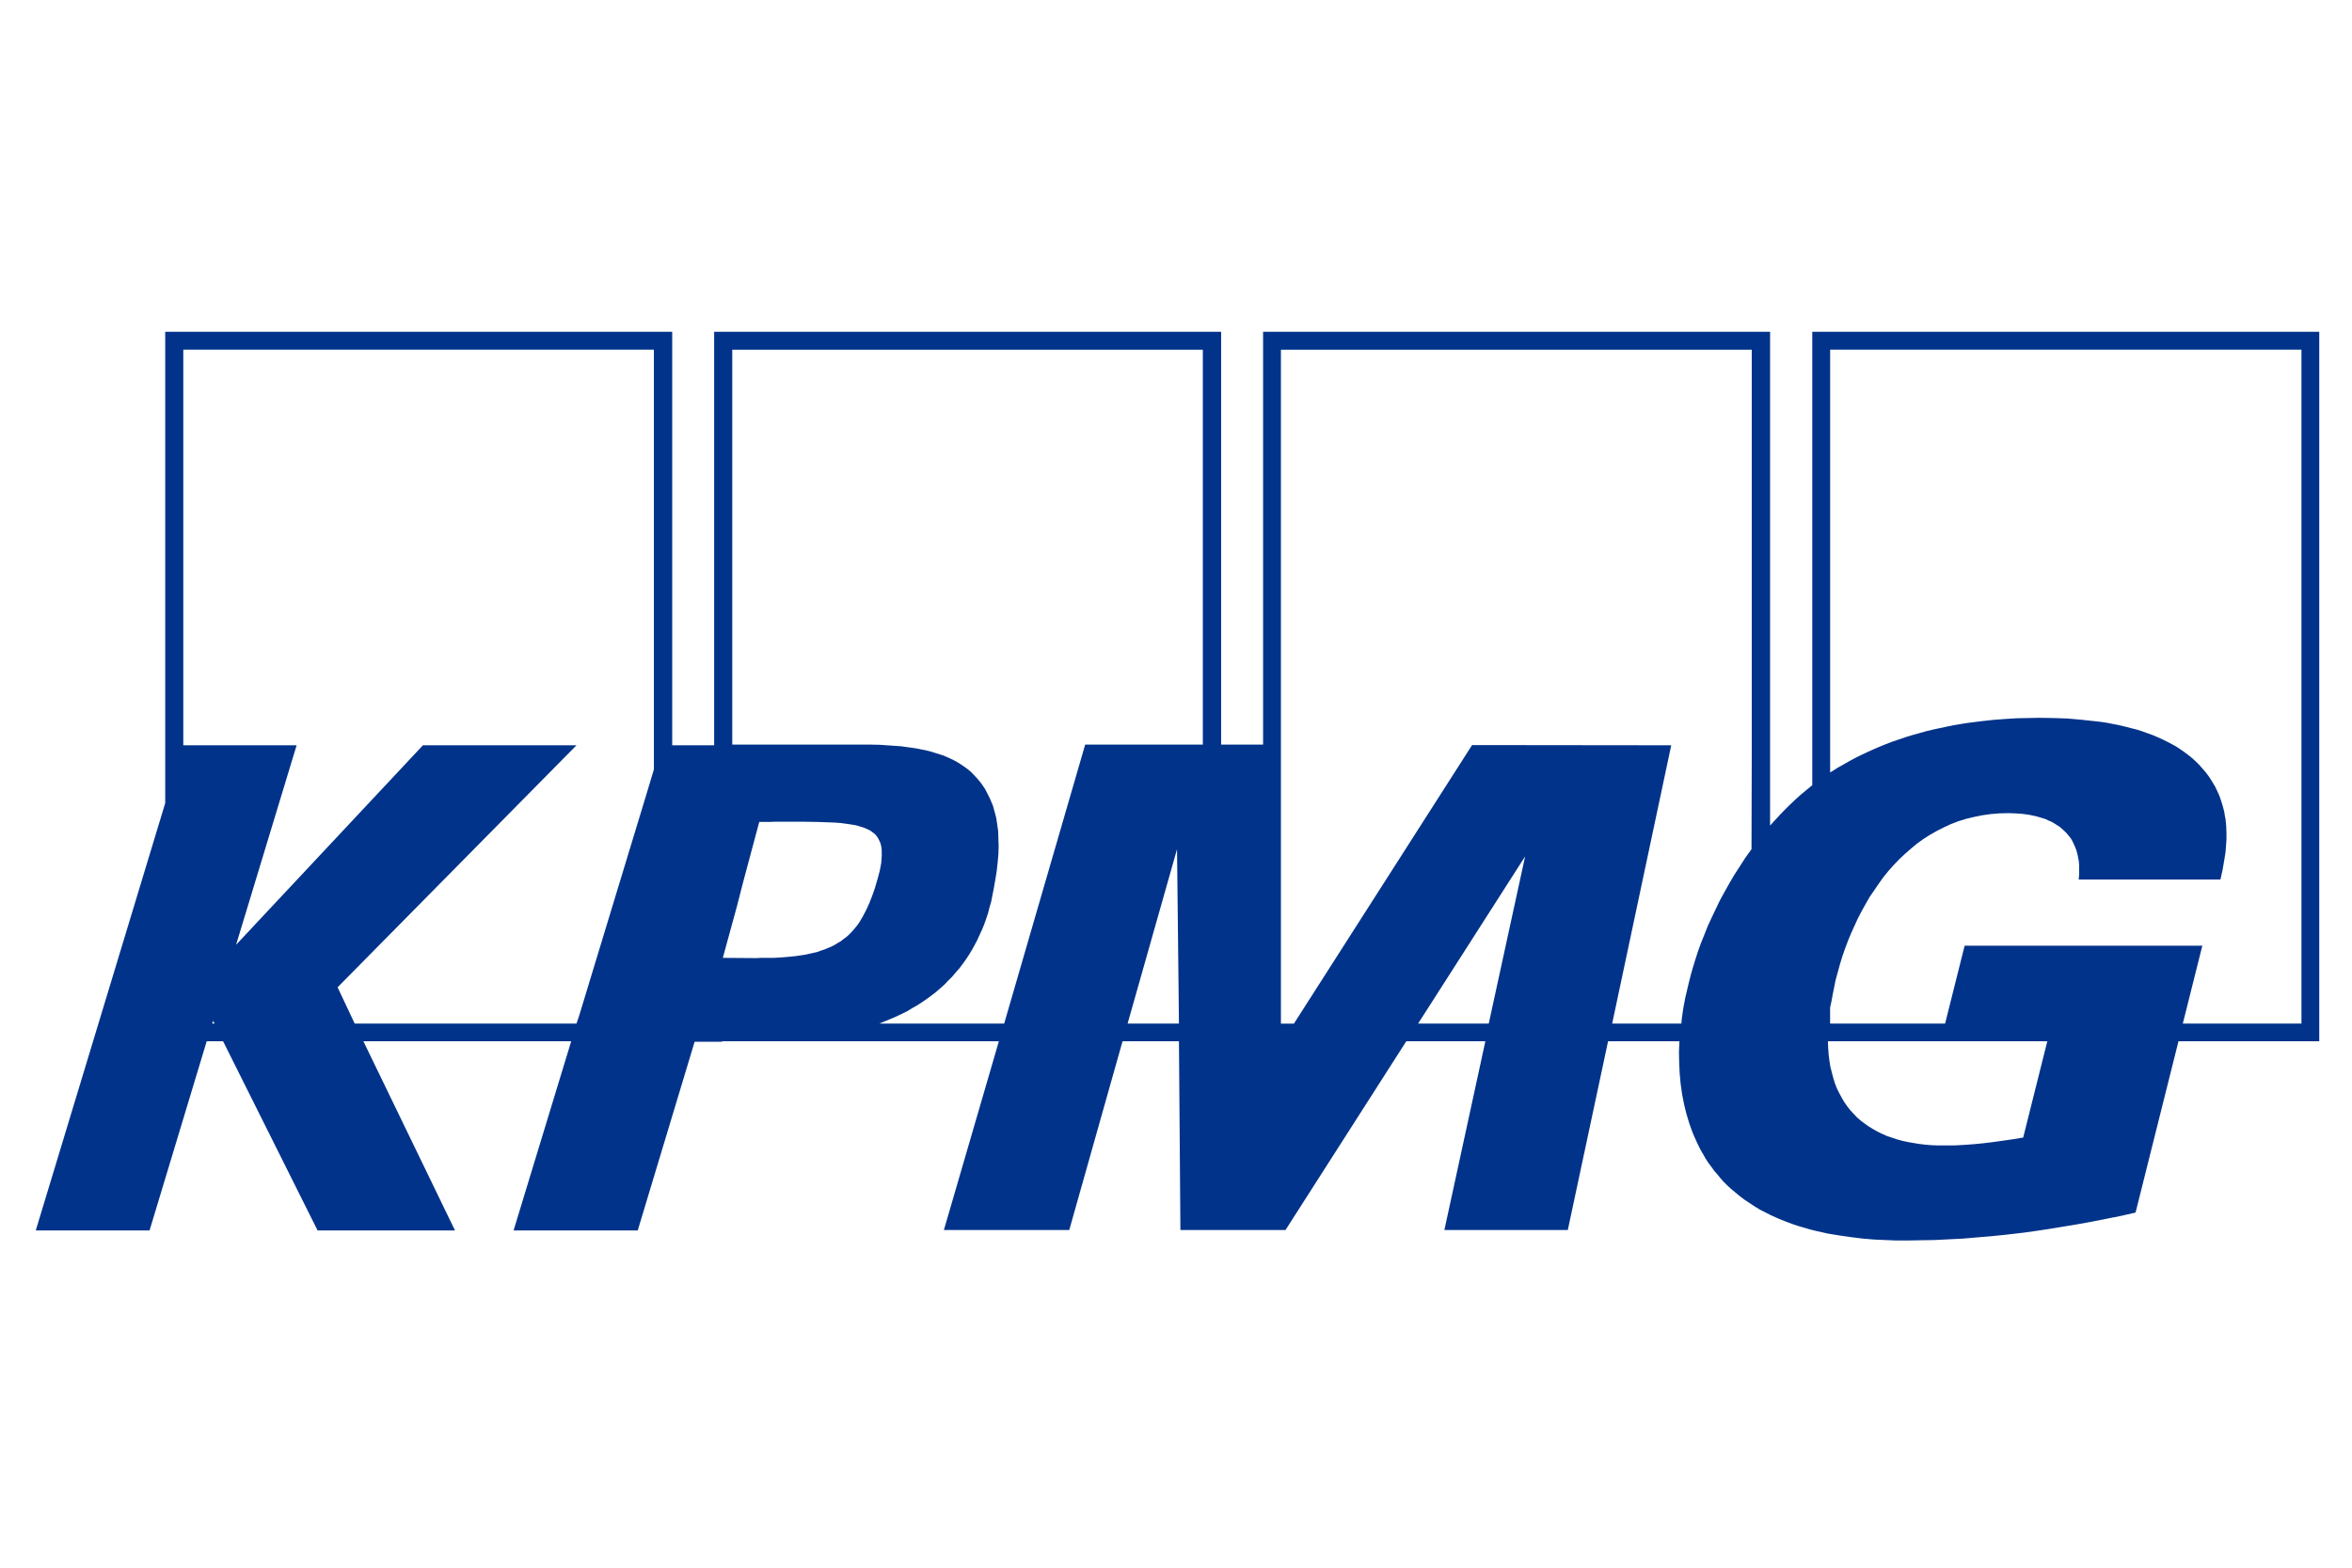 <?xml version="1.0" encoding="UTF-8"?> <svg xmlns="http://www.w3.org/2000/svg" width="126" height="84" viewBox="0 0 126 84" fill="none"><path d="M97.086 17.777V42.072L96.776 42.328L96.466 42.584L96.169 42.852L95.885 43.121L95.614 43.39L95.342 43.672L95.084 43.953L94.826 44.235V17.777H67.666V39.896H65.418V17.777H38.258V39.934H36.011V17.777H8.851V43.032L1.916 65.931H8.012L11.073 55.793H11.951L17.014 65.931H24.375L19.467 55.793H30.6L27.513 65.931H34.164L37.212 55.819H38.685V55.793H40.777H40.945H53.511L50.566 65.905H57.282L60.136 55.793H63.158L63.236 65.905H68.867L75.337 55.793H79.573L77.378 65.905H83.99L86.147 55.793H89.97L89.944 56.369L89.957 56.958L89.983 57.521L90.035 58.084L90.074 58.353L90.112 58.622L90.164 58.891L90.216 59.16L90.28 59.428L90.345 59.684L90.422 59.941L90.499 60.197L90.59 60.453L90.68 60.696L90.784 60.939L90.887 61.169L91.003 61.413L91.12 61.643L91.249 61.861L91.378 62.091L91.52 62.309L91.675 62.513L91.83 62.731L91.998 62.923L92.166 63.128L92.334 63.32L92.528 63.512L92.721 63.691L92.967 63.896L93.212 64.1L93.47 64.293L93.742 64.472L94.013 64.651L94.284 64.817L94.568 64.958L94.865 65.112L95.149 65.24L95.446 65.368L95.743 65.483L96.053 65.598L96.363 65.701L96.673 65.79L96.983 65.88L97.293 65.957L97.913 66.097L98.546 66.2L99.166 66.289L99.786 66.366L100.393 66.417L100.987 66.443L101.568 66.469H102.123L102.872 66.456L103.621 66.444L104.383 66.406L105.145 66.368L105.907 66.303L106.669 66.239L107.431 66.162L108.193 66.073L108.968 65.971L109.743 65.855L110.518 65.727L111.293 65.599L112.068 65.459L112.843 65.305L113.618 65.151L114.405 64.972L116.704 55.794H124.246V17.778H97.087L97.086 17.777ZM11.37 54.846L11.408 54.705L11.499 54.846H11.37ZM35.03 41.227L34.642 42.52L31.026 54.424L30.884 54.846H19.002L18.085 52.901L30.884 39.934H22.657L12.648 50.622L15.89 39.934H9.82V18.737H35.03V41.227H35.03ZM42.043 51.288L41.849 51.3L41.668 51.312L41.474 51.324H41.268H40.996H40.764L40.544 51.336H40.338L38.723 51.324L39.472 48.585L39.821 47.228L40.674 44.041H40.945H41.229L41.5 44.029H41.758H43.011L43.773 44.041L44.471 44.066L44.781 44.079L45.078 44.104L45.362 44.143L45.62 44.181L45.852 44.22L46.072 44.284L46.279 44.348L46.459 44.425L46.614 44.501L46.757 44.604L46.886 44.706L46.989 44.834L47.053 44.937L47.105 45.039L47.157 45.154L47.195 45.282L47.221 45.423L47.235 45.564V45.718V45.884L47.221 46.063L47.209 46.242L47.17 46.447L47.132 46.652L47.015 47.087L46.873 47.574L46.731 47.983L46.576 48.38L46.408 48.751L46.227 49.097L46.137 49.25L46.047 49.404L45.943 49.557L45.827 49.698L45.711 49.839L45.594 49.967L45.465 50.095L45.336 50.21L45.194 50.313L45.052 50.428L44.897 50.517L44.729 50.62L44.561 50.709L44.38 50.786L44.199 50.863L44.005 50.927L43.799 51.004L43.579 51.055L43.347 51.106L43.114 51.158L42.856 51.196L42.598 51.234L42.327 51.26L42.042 51.286L42.043 51.288ZM60.407 54.846L63.055 45.502L63.158 54.846H60.408H60.407ZM64.437 39.896H58.135L53.795 54.846H47.105L47.415 54.718L47.725 54.59L48.022 54.462L48.319 54.321L48.603 54.181L48.874 54.014L49.146 53.861L49.404 53.694L49.662 53.515L49.908 53.336L50.14 53.157L50.373 52.952L50.592 52.76L50.799 52.542L51.005 52.337L51.199 52.107L51.393 51.889L51.574 51.646L51.742 51.416L51.91 51.16L52.065 50.904L52.207 50.648L52.349 50.379L52.478 50.097L52.607 49.816L52.723 49.534L52.827 49.24L52.93 48.933L53.008 48.625L53.098 48.318L53.163 47.985L53.227 47.665L53.318 47.153L53.395 46.667L53.447 46.206L53.485 45.771L53.499 45.336L53.485 44.939L53.473 44.542L53.422 44.171L53.37 43.825L53.279 43.48L53.189 43.16L53.06 42.853L52.918 42.558L52.763 42.264L52.582 41.995L52.375 41.739L52.207 41.56L52.039 41.381L51.859 41.227L51.665 41.086L51.458 40.946L51.252 40.818L51.032 40.702L50.812 40.6L50.58 40.497L50.347 40.42L50.102 40.344L49.857 40.267L49.599 40.203L49.34 40.152L49.082 40.1L48.811 40.062L48.255 39.985L47.7 39.947L47.132 39.908L46.55 39.896H45.388H44.239H43.877H43.231H42.431H41.54H40.674H39.938H39.422H39.228V18.738H64.438V39.896L64.437 39.896ZM79.754 54.846H75.97L81.704 45.886L79.754 54.846V54.846ZM93.844 40.318L93.831 45.502L93.508 45.95L93.211 46.411L92.913 46.872L92.642 47.333L92.384 47.793L92.126 48.267L91.906 48.728L91.687 49.188L91.48 49.636L91.299 50.097L91.118 50.545L90.963 50.98L90.821 51.416L90.692 51.838L90.576 52.248L90.472 52.657L90.408 52.926L90.343 53.208L90.279 53.477L90.227 53.758L90.176 54.027L90.137 54.296L90.098 54.565L90.072 54.846H86.366L89.53 39.934L78.862 39.922L69.318 54.847H68.621V18.738H93.844V40.319L93.844 40.318ZM108.386 60.952L107.857 61.041L107.314 61.118L106.772 61.195L106.242 61.259L105.713 61.31L105.183 61.349L104.667 61.374H104.15H103.814L103.479 61.362L103.156 61.336L102.833 61.298L102.523 61.247L102.226 61.196L101.929 61.132L101.645 61.055L101.374 60.965L101.102 60.876L100.844 60.76L100.599 60.645L100.353 60.505L100.121 60.364L99.901 60.21L99.695 60.056L99.488 59.877L99.307 59.685L99.126 59.493L98.958 59.276L98.803 59.058L98.661 58.815L98.532 58.572L98.403 58.316L98.3 58.047L98.209 57.752L98.132 57.458L98.054 57.151L98.003 56.831L97.964 56.498L97.938 56.153L97.924 55.794H109.677L108.385 60.953L108.386 60.952ZM123.29 54.846H116.936L117.982 50.673H105.248L104.202 54.846H98.041V53.989L98.119 53.63L98.183 53.272L98.261 52.888L98.338 52.504L98.455 52.081L98.571 51.659L98.7 51.236L98.842 50.827L98.997 50.417L99.165 50.008L99.346 49.611L99.527 49.214L99.733 48.817L99.94 48.446L100.159 48.062L100.405 47.704L100.65 47.345L100.896 47L101.167 46.667L101.451 46.347L101.748 46.04L102.045 45.758L102.368 45.476L102.691 45.208L103.027 44.964L103.388 44.734L103.75 44.529L104.124 44.337L104.512 44.158L104.912 44.004L105.325 43.877L105.752 43.774L106.191 43.684L106.643 43.62L107.108 43.582L107.586 43.57L107.96 43.582L108.335 43.608L108.709 43.659L109.071 43.736L109.252 43.787L109.419 43.838L109.587 43.889L109.742 43.966L109.897 44.03L110.052 44.12L110.194 44.209L110.337 44.299L110.466 44.414L110.595 44.529L110.711 44.644L110.827 44.785L110.931 44.913L111.021 45.067L111.099 45.233L111.176 45.4L111.241 45.579L111.292 45.771L111.331 45.963L111.37 46.18L111.383 46.398V46.628V46.871L111.358 47.127H118.952L119.068 46.603L119.171 46.001L119.223 45.681L119.249 45.336L119.275 44.99V44.632L119.262 44.26L119.224 43.876L119.185 43.697L119.159 43.505L119.108 43.313L119.056 43.121L118.991 42.916L118.927 42.724L118.849 42.532L118.759 42.34L118.668 42.148L118.552 41.956L118.436 41.764L118.307 41.572L118.152 41.367L117.984 41.175L117.816 40.983L117.635 40.804L117.441 40.625L117.235 40.459L117.028 40.305L116.809 40.151L116.576 39.998L116.344 39.87L116.098 39.742L115.84 39.614L115.582 39.499L115.31 39.383L115.026 39.281L114.742 39.178L114.458 39.089L114.148 39.012L113.851 38.935L113.528 38.858L113.205 38.794L112.882 38.73L112.547 38.679L112.198 38.641L111.488 38.564L110.764 38.5L110.002 38.474L109.227 38.462L108.646 38.474L108.039 38.486L107.406 38.525L106.748 38.576L106.063 38.653L105.366 38.742L104.656 38.858L103.932 39.011L103.571 39.088L103.196 39.178L102.835 39.28L102.46 39.383L102.086 39.498L101.711 39.626L101.337 39.754L100.975 39.894L100.6 40.048L100.226 40.214L99.864 40.381L99.49 40.56L99.128 40.752L98.766 40.957L98.405 41.162L98.043 41.392V18.736H123.292V54.845L123.29 54.846Z" fill="#01338A"></path></svg> 
